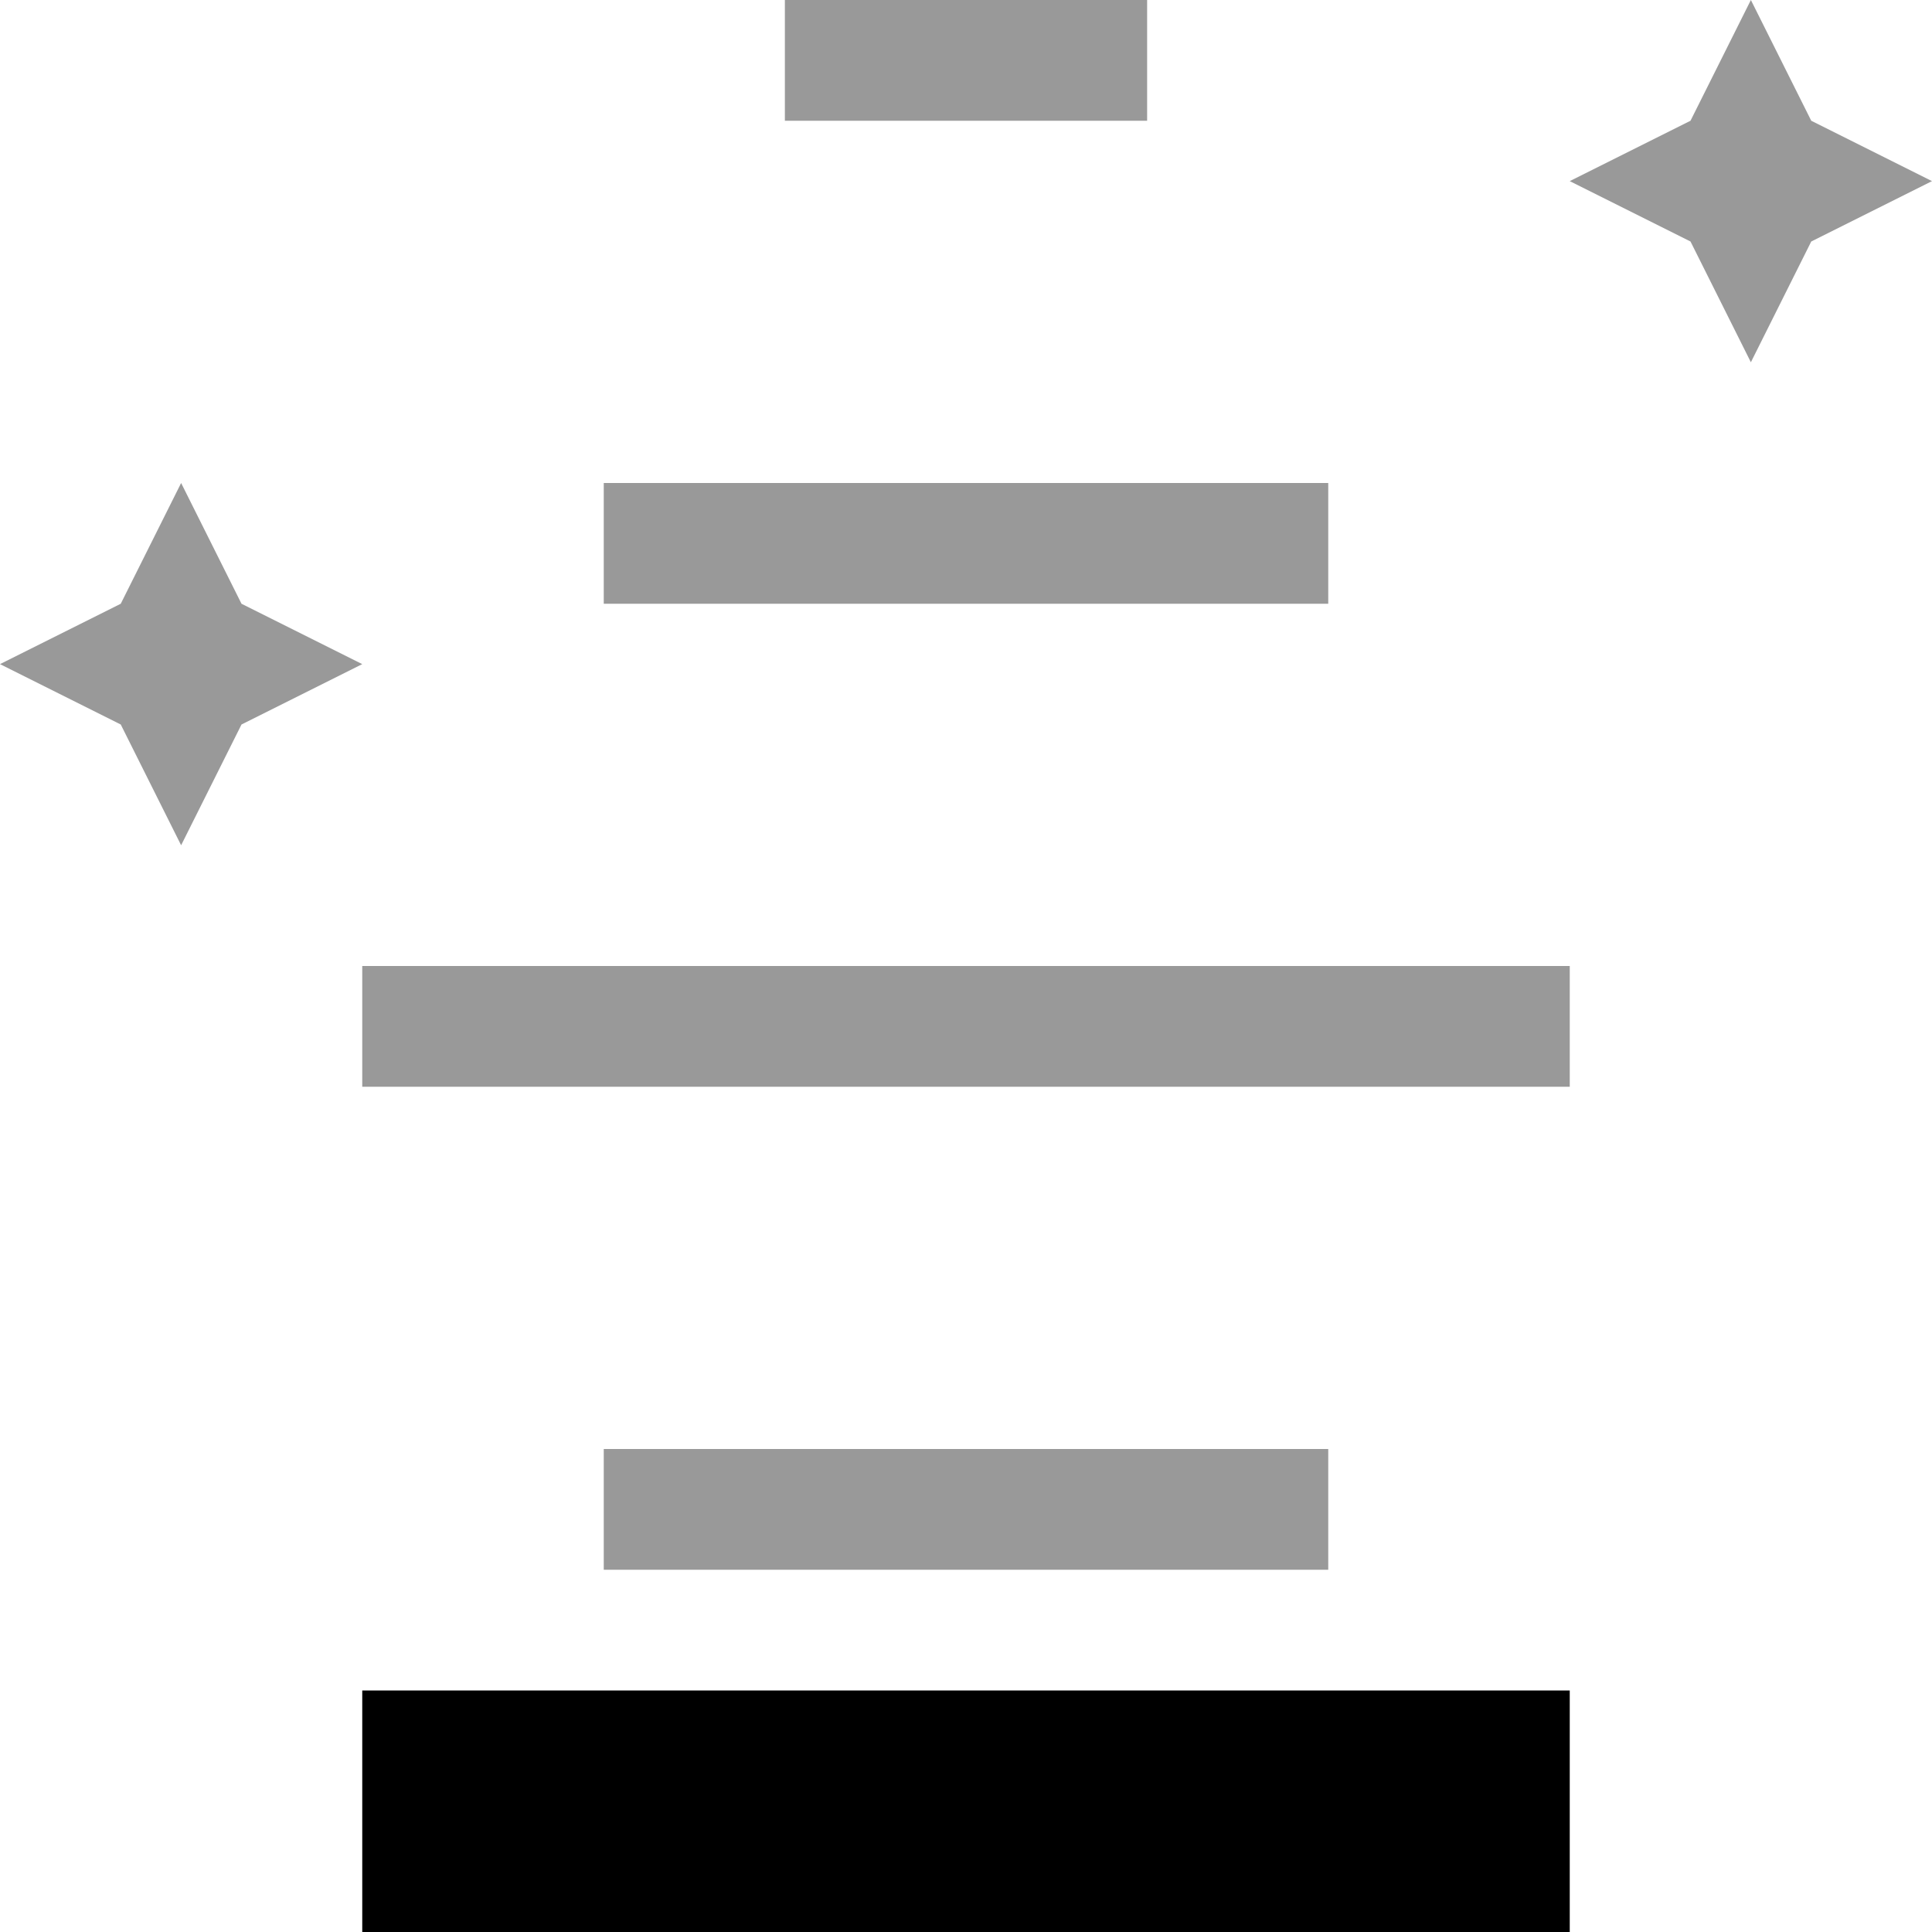 <svg xmlns="http://www.w3.org/2000/svg" viewBox="0 0 512 512"><!--! Font Awesome Pro 6.6.0 by @fontawesome - https://fontawesome.com License - https://fontawesome.com/license (Commercial License) Copyright 2024 Fonticons, Inc. --><path class="fa-secondary" style="fill:inherit;opacity:.4;" d="M0 176l32 16 16 32 16-32 32-16L64 160 48 128 32 160 0 176zm96 80l0 32 16 0 288 0 16 0 0-32-16 0-288 0-16 0zm64-128l0 32 16 0 160 0 16 0 0-32-16 0-160 0-16 0zm0 256l0 32 16 0 160 0 16 0 0-32-16 0-160 0-16 0zM208 0l0 32 16 0 64 0 16 0 0-32L288 0 224 0 208 0zM416 48l32 16 16 32 16-32 32-16L480 32 464 0 448 32 416 48z"/><path class="fa-primary" style="fill:inherit;opacity:1;" d="M96 448H416v64H96V448z"/></svg>